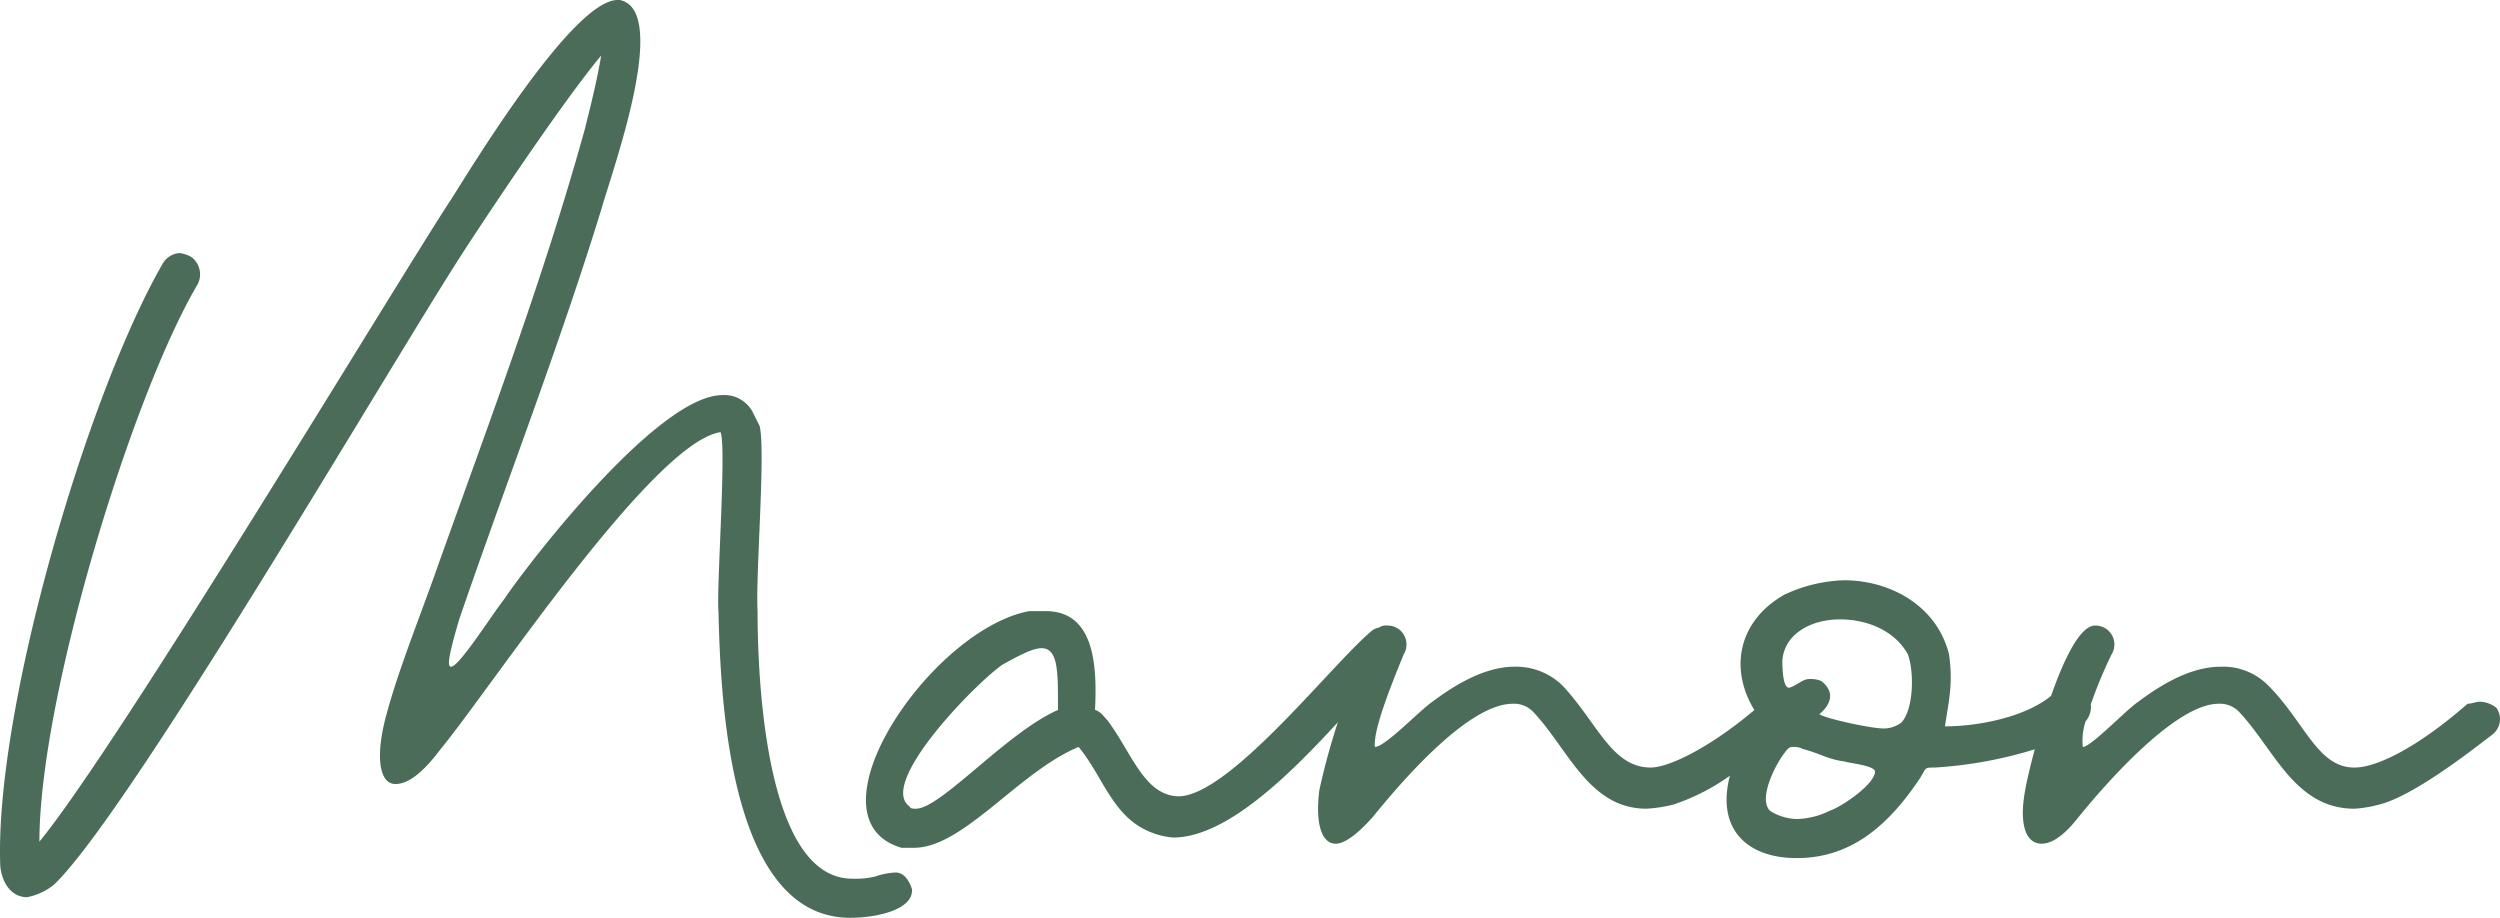 <svg xmlns="http://www.w3.org/2000/svg" viewBox="0 0 261.163 95.875"><defs><style>.a{fill:#4a6c59;}</style></defs><title>manon-signaturev2</title><path class="a" d="M95.039,93.284a7.65,7.65,0,0,0-2.151.43,8.812,8.812,0,0,1-2.364.215c-9.243,0-9.888-21.712-9.888-27.946-.214-3.869.86-16.767.214-19.347l-.644-1.29a3.333,3.333,0,0,0-3.224-1.935c-6.879,0-20.637,18.057-22.788,21.282-1.504,1.935-4.728,7.094-5.587,7.094-.432,0-.216-1.29.86-4.944C54.409,52.44,59.785,38.682,64.298,24.064c1.074-3.869,7.309-20.852,1.934-21.927H66.018c-4.729,0-15.478,17.842-17.412,20.852C43.231,31.158,13.78,80.171,5.613,90.059c0-15.048,9.673-46.648,16.552-58.256a2.278,2.278,0,0,0-.646-2.795,3.049,3.049,0,0,0-1.288-.43,2.188,2.188,0,0,0-1.72,1.075C10.556,43.412.882,76.517,1.527,92.639c.214,1.935,1.29,3.224,2.794,3.224a6.393,6.393,0,0,0,2.795-1.29c7.739-7.309,34.825-53.742,42.564-65.78C51.614,25.784,59.999,13.101,64.298,7.942c-.43,2.58-1.074,5.159-1.72,7.739C58.279,31.158,52.69,45.991,47.315,61.039c-1.72,4.944-4.084,10.748-5.373,15.478-1.29,4.514-.86,7.524.86,7.524,1.29,0,2.794-1.075,4.729-3.654,5.159-6.234,22.141-32.03,29.236-33.105.644,1.505-.43,16.123-.216,18.702.216,9.029,1.076,32.03,13.758,32.03,2.795,0,6.665-.86,6.451-3.01C96.327,93.714,95.683,93.284,95.039,93.284Z" transform="translate(-1.497 -2.138)"/><path class="a" d="M262.286,76.087a2.863,2.863,0,0,0-1.72-.645c-.432,0-.86.215-1.292.215-5.159,4.514-9.459,6.664-11.822,6.664-3.869,0-5.159-4.729-9.029-8.599a6.617,6.617,0,0,0-4.945-1.935c-3.008,0-6.019,1.72-8.599,3.654-1.288.86-4.943,4.729-5.803,4.729a6.521,6.521,0,0,1,.293-2.676,2.303,2.303,0,0,0,.544-1.775,46.91,46.91,0,0,1,2.172-5.223,1.976,1.976,0,0,0-1.72-3.01c-1.574,0-3.249,3.482-4.602,7.346-2.73,2.243-7.665,3.187-11.089,3.187.428-2.795.86-4.514.428-7.524-1.288-5.159-6.233-7.739-10.962-7.739a15.642,15.642,0,0,0-6.235,1.505c-4.651,2.63-5.876,7.543-3.139,12.054-4.833,4.061-8.998,6.004-10.836,6.004-4.083,0-5.587-4.729-9.243-8.599a6.929,6.929,0,0,0-4.943-1.935c-3.011,0-6.019,1.72-8.599,3.654-1.292.86-4.945,4.729-6.019,4.729-.216-1.935,2.148-7.524,3.008-9.674a1.976,1.976,0,0,0-1.72-3.01,1.295,1.295,0,0,0-.86.215,1.636,1.636,0,0,0-.86.43c-4.084,3.439-14.618,16.982-19.991,17.197-3.654,0-4.945-4.514-7.525-7.954-.428-.43-.644-.86-1.288-1.075.214-4.514,0-10.318-5.159-10.318h-1.72C98.693,67.918,85.363,87.695,95.682,90.704H96.973c5.159,0,10.962-7.954,17.197-10.533,2.364,2.795,3.44,6.879,6.879,8.599a7.963,7.963,0,0,0,3.008.86c5.591,0,12.254-6.664,17.197-12.038a73.127,73.127,0,0,0-1.934,7.094c-.43,3.439.214,5.589,1.72,5.589.86,0,2.15-.86,3.869-2.795,2.795-3.439,9.888-11.823,14.618-11.823a2.761,2.761,0,0,1,2.15.86c3.654,3.869,5.805,10.103,11.824,10.103a14.775,14.775,0,0,0,2.794-.43,22.073,22.073,0,0,0,5.916-3.016c-1.437,5.532,1.745,8.605,6.985,8.605,6.019,0,9.887-3.869,12.898-8.384.644-1.075.428-1.075,1.504-1.075A44.331,44.331,0,0,0,214.059,80.413c-.525,1.96-.884,3.567-1.002,4.272-.644,3.439,0,5.589,1.72,5.589,1.076,0,2.364-.86,3.869-2.795,2.794-3.439,10.104-11.823,14.618-11.823a2.759,2.759,0,0,1,2.15.86C239.069,80.386,241.217,86.62,247.452,86.62a12.88,12.88,0,0,0,2.58-.43c3.44-.86,9.029-5.159,11.822-7.309A2.039,2.039,0,0,0,262.286,76.087Zm-150.267.215C106.646,78.666,99.767,86.62,97.187,86.62c-.214,0-.646,0-.646-.215-3.44-2.365,6.879-12.898,9.674-14.833,1.936-1.075,3.224-1.72,4.083-1.72,1.72,0,1.72,2.365,1.72,6.019ZM192.636,86.835a8.106,8.106,0,0,1-3.439.86,5.375,5.375,0,0,1-2.795-.86c-1.29-1.29.644-4.944,1.504-6.019.432-.645.646-.645.86-.645a1.938,1.938,0,0,1,1.076.215c1.72.43,2.58,1.075,4.299,1.29.644.215,3.224.43,3.224,1.075C197.364,84.04,193.924,86.405,192.636,86.835Zm7.523-9.244a3.002,3.002,0,0,1-1.936.645c-1.288,0-6.233-1.075-6.663-1.505,0,0,2.364-1.72.216-3.44a2.733,2.733,0,0,0-1.292-.215c-.644,0-1.288.645-1.934.86-.86.43-.86-2.365-.86-2.795.214-2.795,3.01-4.299,6.019-4.299s5.805,1.29,7.093,3.654C201.449,72.217,201.449,76.087,200.159,77.591Z" transform="translate(-1.497 -2.138)"/></svg>